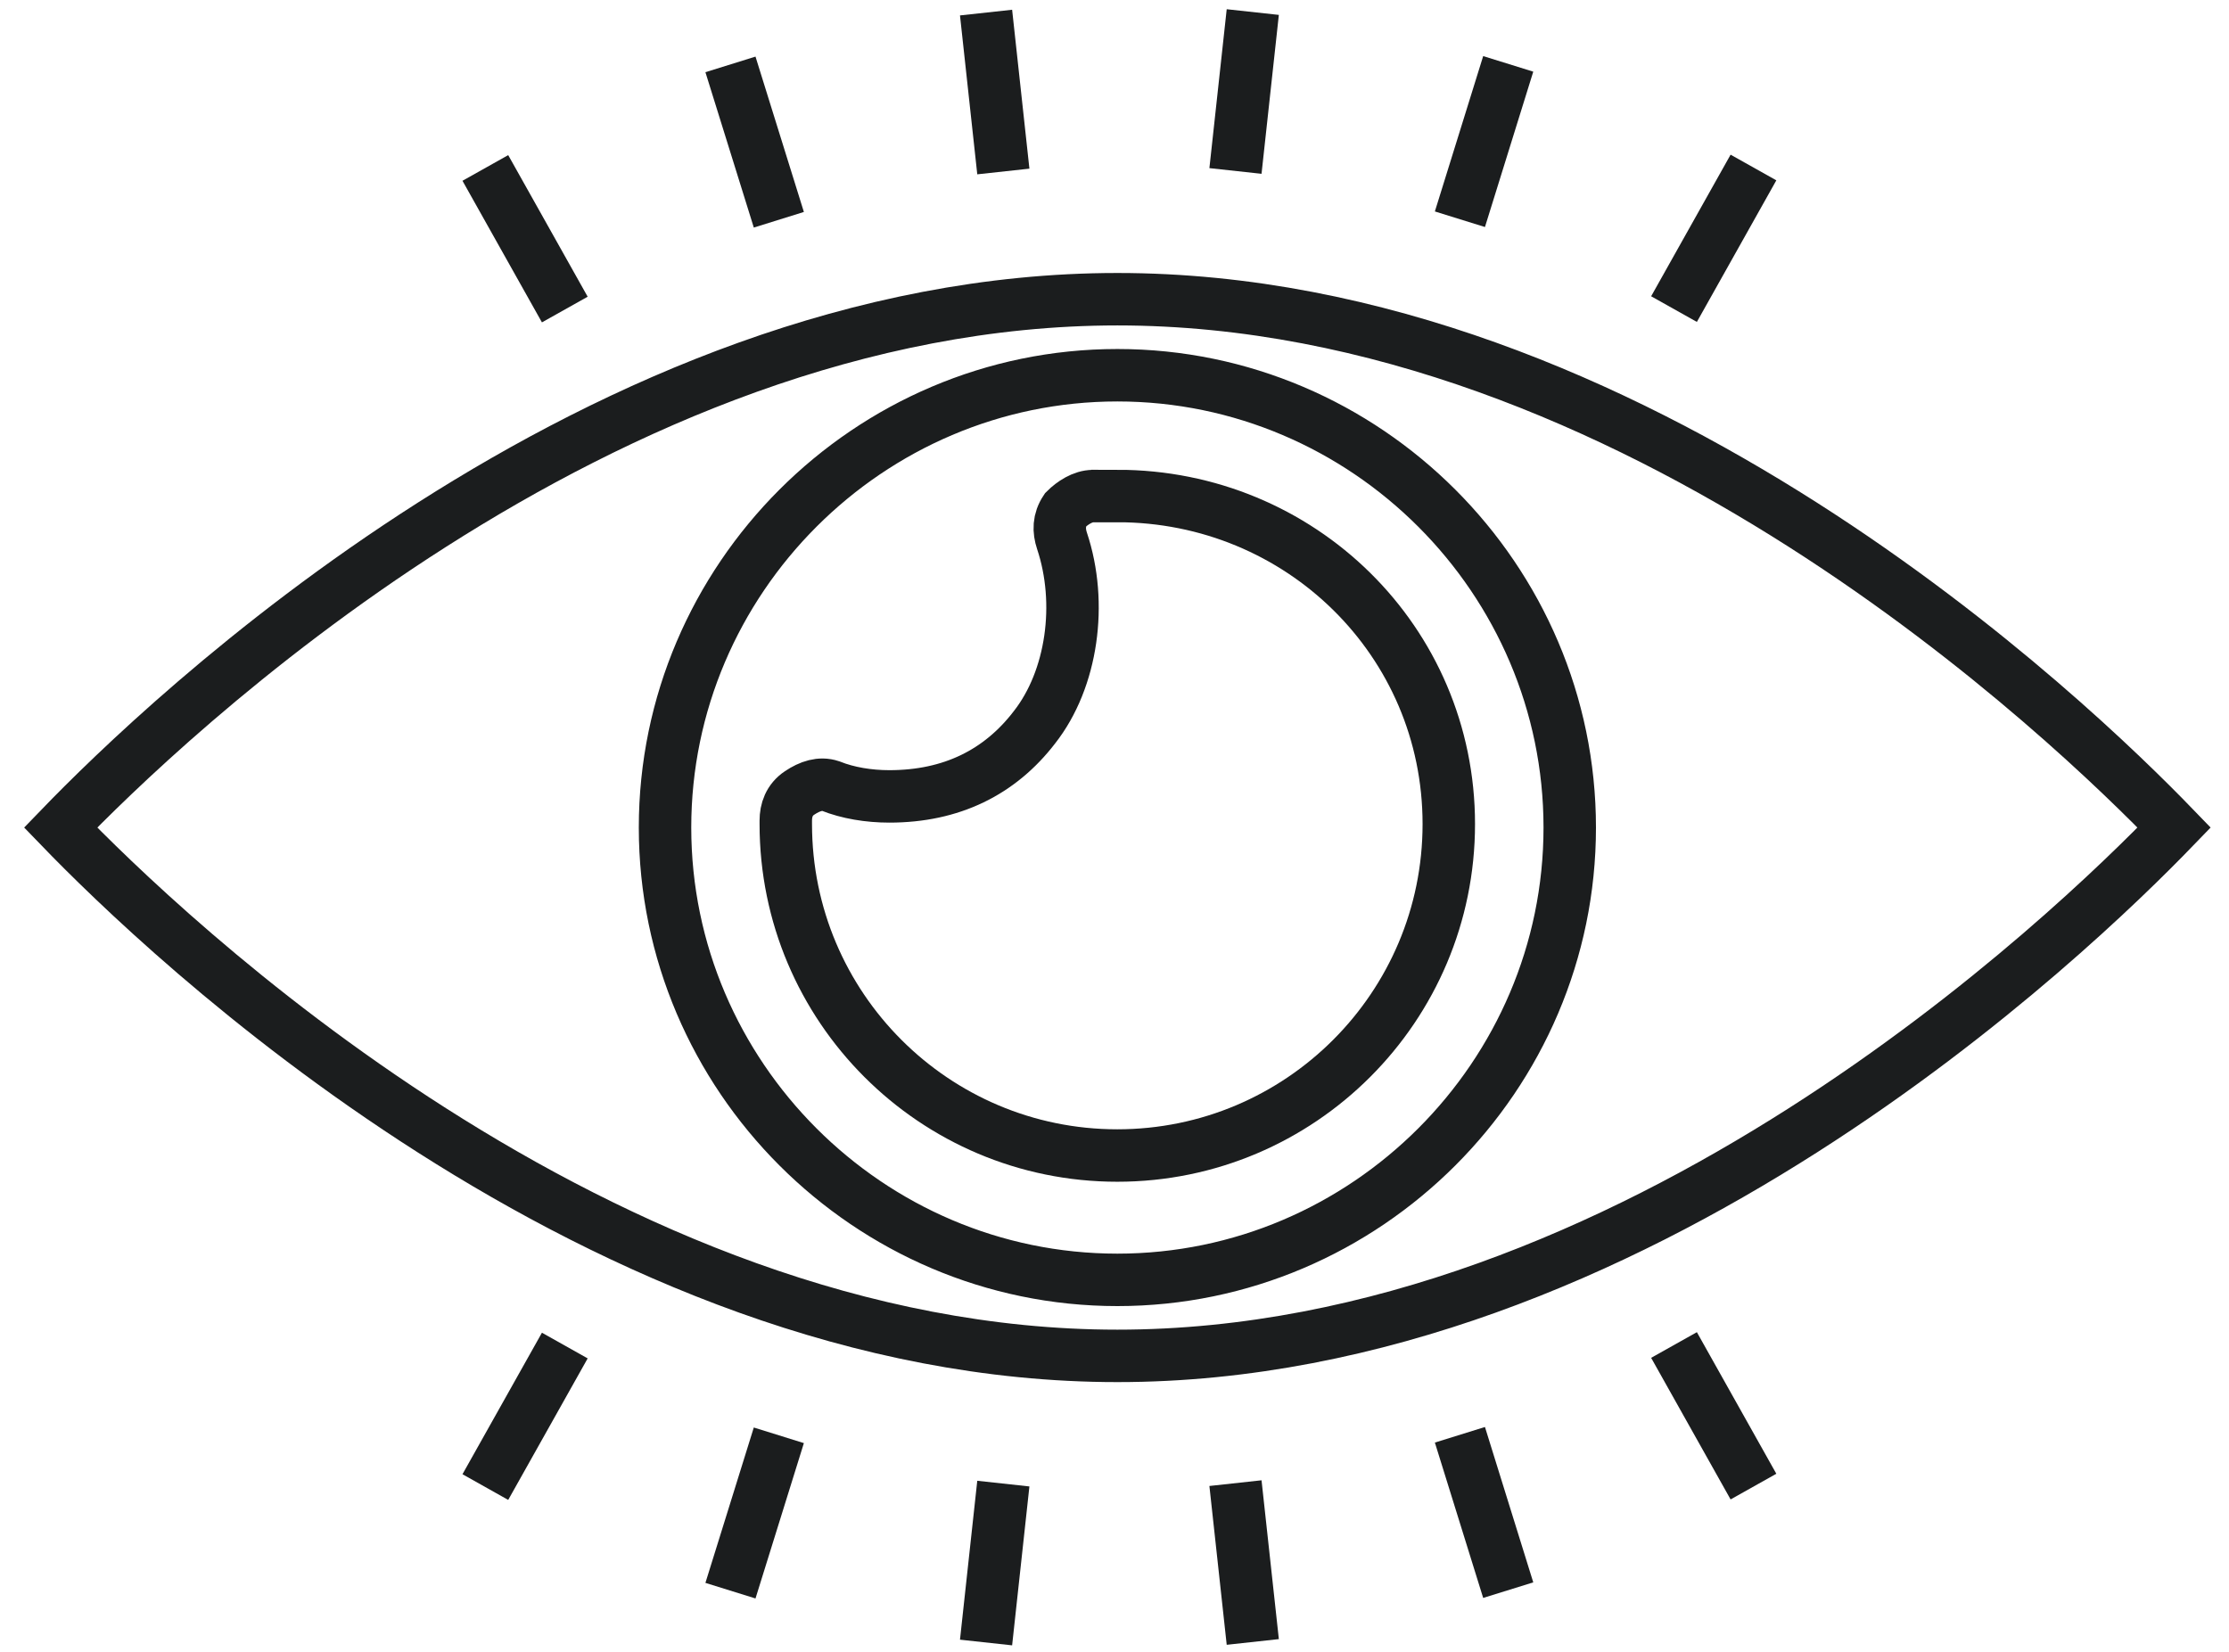 <svg width="85" height="63" viewBox="0 0 85 63" fill="none" xmlns="http://www.w3.org/2000/svg">
<path d="M42.61 11.411C22.855 11.411 6.13 27.608 2.312 31.56C6.13 35.512 22.855 51.709 42.61 51.709C62.365 51.709 79.09 35.512 82.908 31.56C79.09 27.608 62.365 11.411 42.61 11.411ZM42.61 48.81C33.13 48.81 25.36 41.04 25.36 31.56C25.36 22.079 33.13 14.31 42.61 14.31C52.09 14.31 59.86 22.079 59.86 31.56C59.86 41.04 52.09 48.81 42.61 48.81Z" stroke="#1B1D1E" stroke-width="2" stroke-miterlimit="10"/>
<path d="M42.606 18.919H41.684C41.29 18.919 40.893 19.182 40.63 19.444C40.368 19.838 40.368 20.235 40.499 20.629C41.29 23 40.893 25.898 39.445 27.74C38.129 29.453 36.284 30.372 33.914 30.372C33.123 30.372 32.335 30.241 31.675 29.978C31.281 29.847 30.884 29.978 30.49 30.241C30.096 30.504 29.965 30.901 29.965 31.295V31.426C29.965 38.405 35.627 44.068 42.606 44.068C49.585 44.068 55.248 38.405 55.248 31.426C55.248 24.447 49.585 18.916 42.606 18.916V18.919Z" stroke="#1B1D1E" stroke-width="2" stroke-miterlimit="10"/>
<path d="M37.602 0.48L38.261 6.54" stroke="#1B1D1E" stroke-width="2" stroke-miterlimit="10"/>
<path d="M27.855 2.456L29.7 8.381" stroke="#1B1D1E" stroke-width="2" stroke-miterlimit="10"/>
<path d="M18.508 6.405L21.538 11.805" stroke="#1B1D1E" stroke-width="2" stroke-miterlimit="10"/>
<path d="M47.773 0.46L47.113 6.52" stroke="#1B1D1E" stroke-width="2" stroke-miterlimit="10"/>
<path d="M57.514 2.436L55.672 8.361" stroke="#1B1D1E" stroke-width="2" stroke-miterlimit="10"/>
<path d="M66.866 6.388L63.836 11.788" stroke="#1B1D1E" stroke-width="2" stroke-miterlimit="10"/>
<path d="M47.773 62.619L47.113 56.562" stroke="#1B1D1E" stroke-width="2" stroke-miterlimit="10"/>
<path d="M57.514 60.643L55.672 54.718" stroke="#1B1D1E" stroke-width="2" stroke-miterlimit="10"/>
<path d="M66.866 56.694L63.836 51.294" stroke="#1B1D1E" stroke-width="2" stroke-miterlimit="10"/>
<path d="M37.602 62.64L38.261 56.58" stroke="#1B1D1E" stroke-width="2" stroke-miterlimit="10"/>
<path d="M27.855 60.663L29.7 54.738" stroke="#1B1D1E" stroke-width="2" stroke-miterlimit="10"/>
<path d="M18.508 56.712L21.538 51.315" stroke="#1B1D1E" stroke-width="2" stroke-miterlimit="10"/>
</svg>
